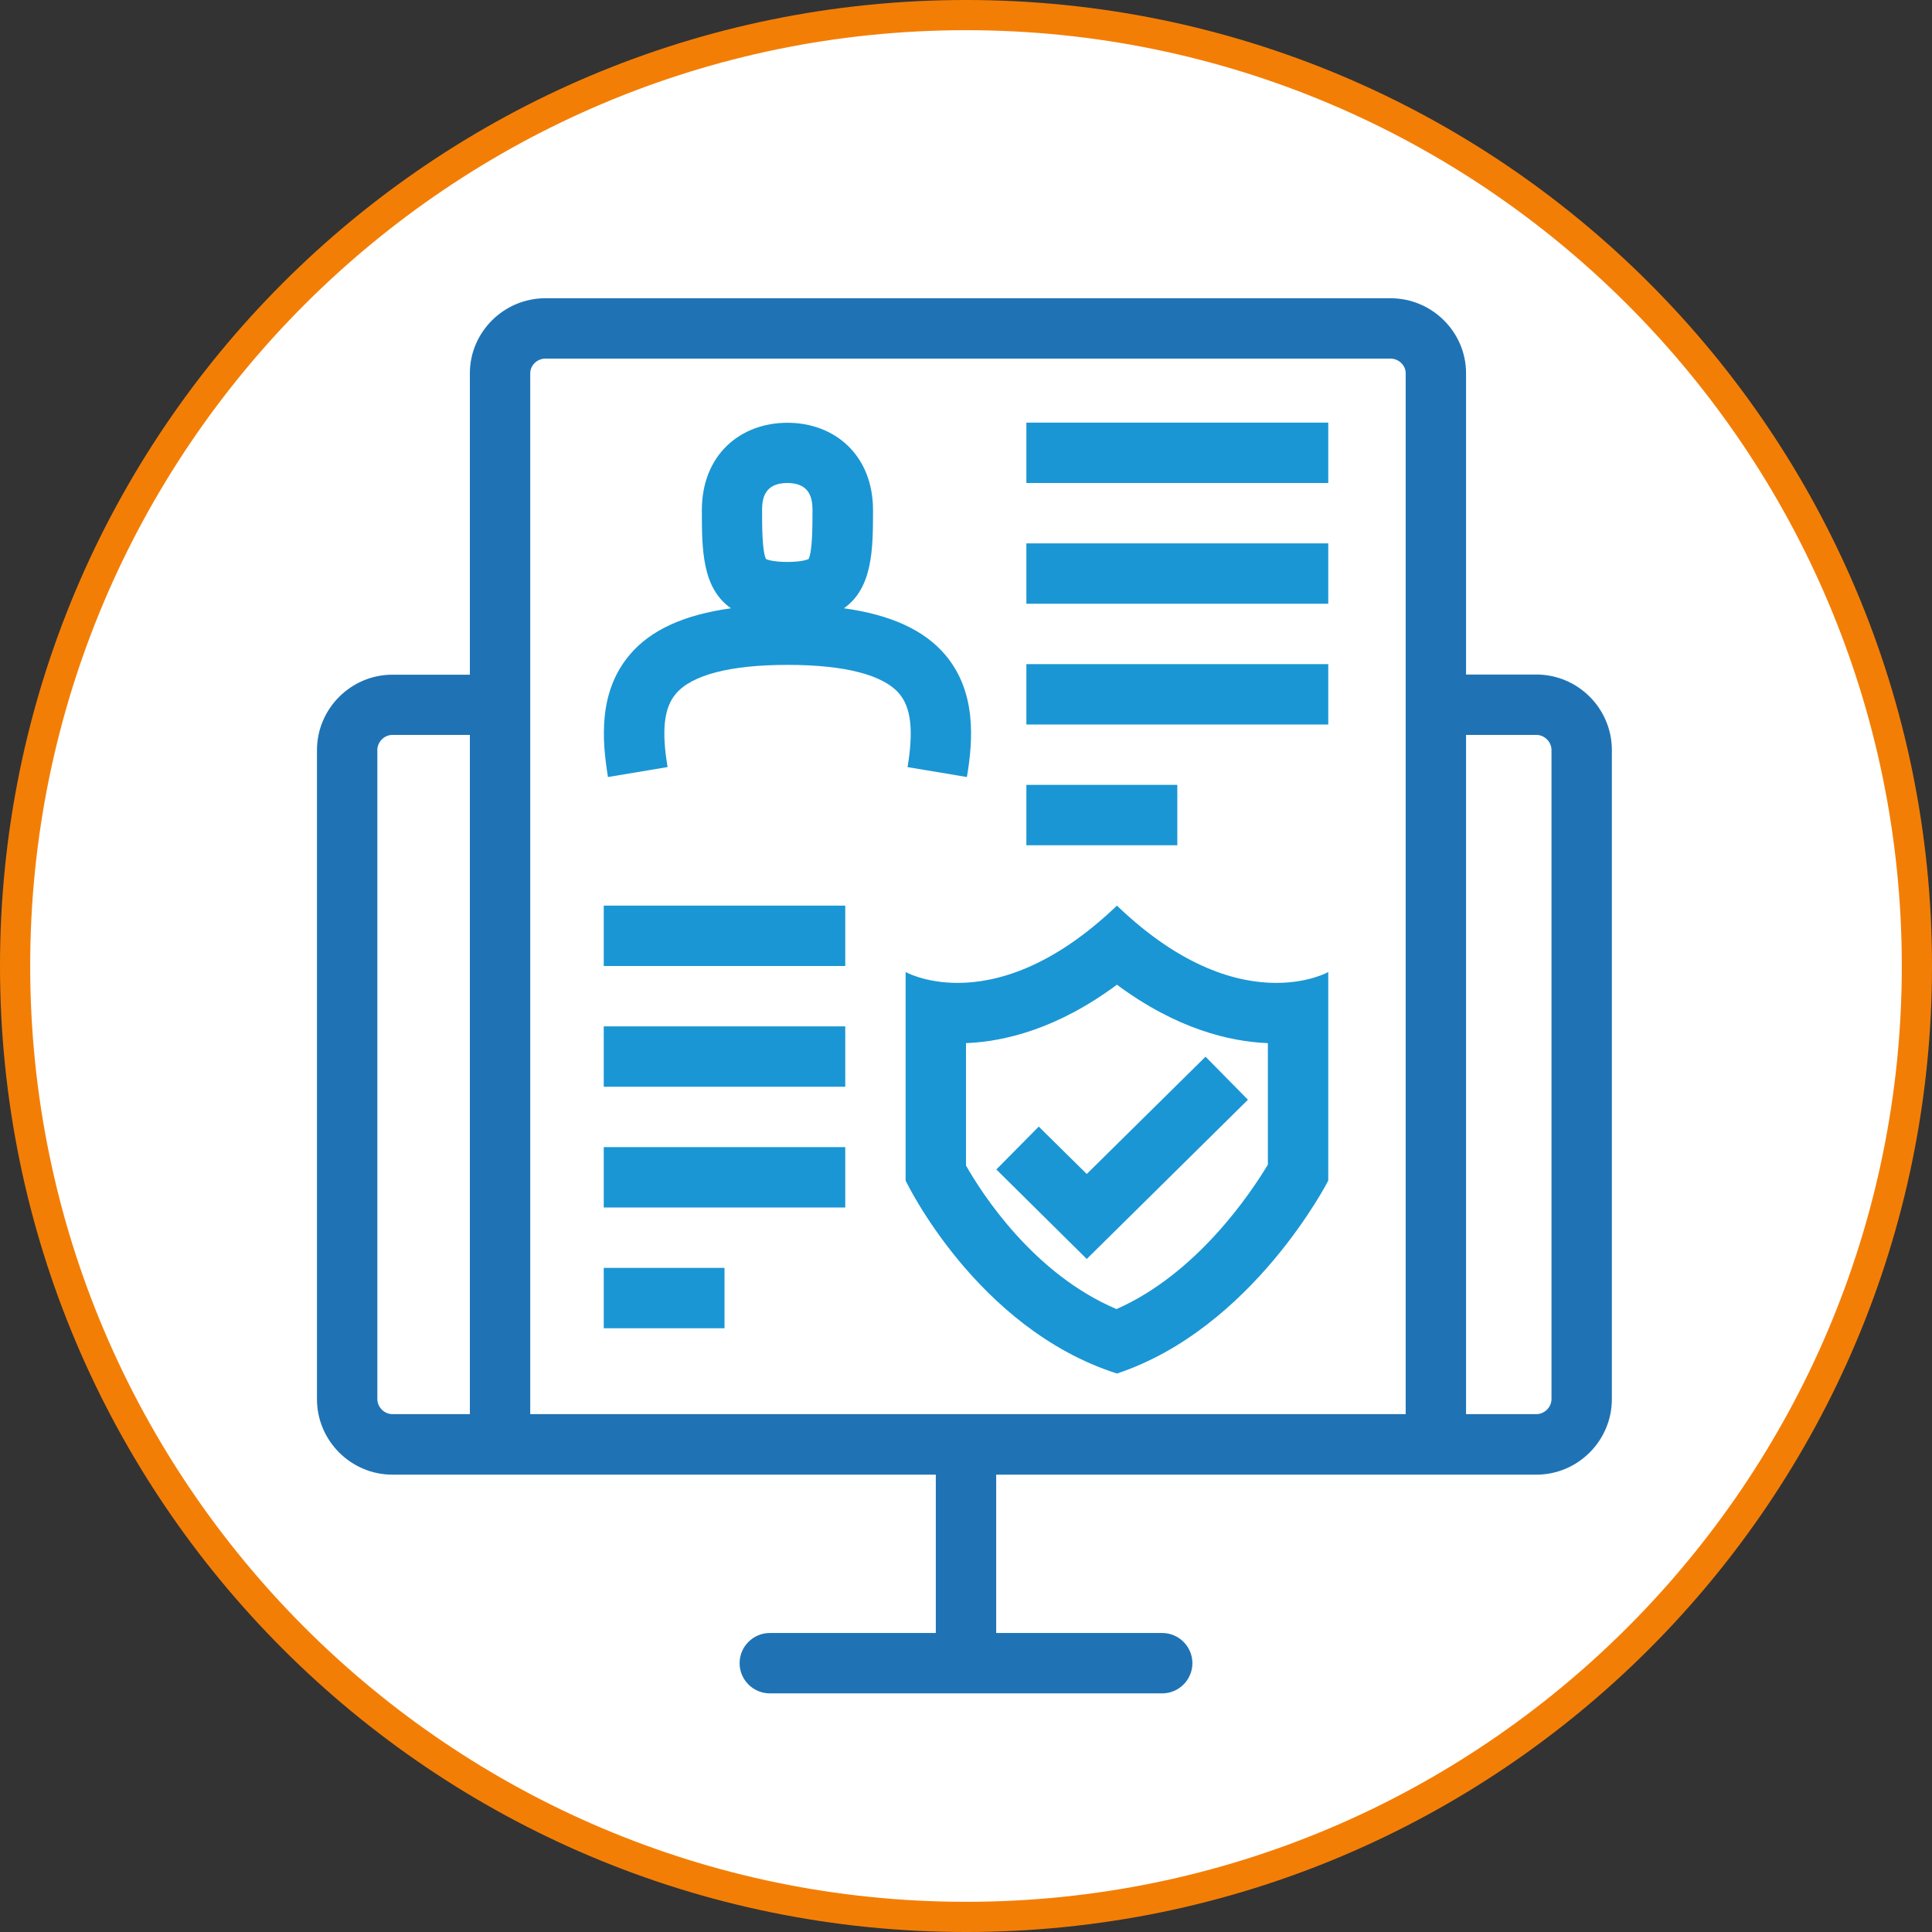 <?xml version="1.0" encoding="UTF-8"?><svg xmlns="http://www.w3.org/2000/svg" viewBox="0 0 128 128"><rect x="0" y="0" width="128" height="128" fill="#333333" stroke="none"/><defs><style>.d{fill:#fff;}.e{fill:#1f73b5;}.f{fill:#f37e06;}.g{fill:#1a96d4;}</style></defs><g id="a"/><g id="b"><g id="c"><g><g><circle class="d" cx="64" cy="64" r="63"/><path class="f" d="M64,2c34.19,0,62,27.81,62,62s-27.81,62-62,62S2,98.19,2,64,29.81,2,64,2m0-2C28.65,0,0,28.65,0,64s28.65,64,64,64,64-28.65,64-64S99.35,0,64,0h0Z"/></g><g><g><path class="g" d="M74,60c-4.33,4.15-8.04,5.12-10.55,5.12-2.17,0-3.45-.72-3.45-.72v13.82s4.66,9.79,14,12.78c9-2.99,14-12.78,14-12.78v-13.82s-1.27,.72-3.45,.72c-2.51,0-6.22-.96-10.55-5.12Zm10,17.16c-1.19,1.98-4.74,7.24-10.03,9.57-5.47-2.32-8.88-7.59-9.97-9.51v-8.11c2.54-.1,6.05-.94,10-3.87,3.95,2.93,7.46,3.77,10,3.87v8.05Z"/><polygon class="g" points="68.82 74.64 66.01 77.48 72 83.41 82.68 72.86 79.87 70.01 72 77.78 68.82 74.64"/><rect class="g" x="68" y="36" width="20" height="4"/><rect class="g" x="68" y="28" width="20" height="4"/><rect class="g" x="68" y="44" width="20" height="4"/><rect class="g" x="68" y="52" width="10" height="4"/><rect class="g" x="40" y="68" width="16" height="4"/><rect class="g" x="40" y="60" width="16" height="4"/><rect class="g" x="40" y="76" width="16" height="4"/><rect class="g" x="40" y="84" width="8" height="4"/><path class="g" d="M60.11,50.82l3.95,.66c.42-2.49,.63-5.66-1.44-8.1-1.39-1.64-3.61-2.65-6.71-3.08,1.92-1.35,1.93-3.96,1.93-6.5,0-3.65-2.54-5.79-5.67-5.79s-5.67,2.13-5.67,5.79c0,2.55,0,5.16,1.93,6.5-3.11,.43-5.33,1.44-6.71,3.08-2.07,2.44-1.85,5.61-1.44,8.1l3.95-.66c-.41-2.43-.24-3.93,.55-4.86,1.06-1.25,3.61-1.91,7.4-1.91s6.34,.66,7.4,1.91c.78,.93,.95,2.42,.55,4.86Zm-7.95-18.82c1.5,0,1.67,1.02,1.67,1.79,0,1.03,0,2.73-.26,3.25-.15,.07-.59,.19-1.41,.19s-1.26-.12-1.41-.19c-.26-.52-.26-2.22-.26-3.25,0-.77,.17-1.79,1.67-1.79Z"/></g><g><path class="e" d="M77,108.19h-11v-10.5h-4v10.5h-11c-1.1,0-2,.9-2,2s.9,2,2,2h26c1.1,0,2-.9,2-2s-.9-2-2-2Z"/><path class="e" d="M101.79,44.69h-4.66V24.73c0-2.73-2.25-4.97-5-4.97H36.13c-2.75,0-5,2.24-5,4.97v19.97h-5.13c-2.75,0-5,2.25-5,5v43c0,2.75,2.25,5,5,5H101.79c2.75,0,5-2.25,5-5V49.69c0-2.75-2.25-5-5-5ZM26,93.69c-.54,0-1-.46-1-1V49.69c0-.54,.46-1,1-1h5.13v45h-5.13Zm9.13,0V24.73c0-.53,.46-.97,1-.97h56c.54,0,1,.44,1,.97V93.69H35.13Zm67.66-1c0,.54-.46,1-1,1h-4.66V48.69h4.66c.54,0,1,.46,1,1v43Z"/></g></g></g></g></g></svg>